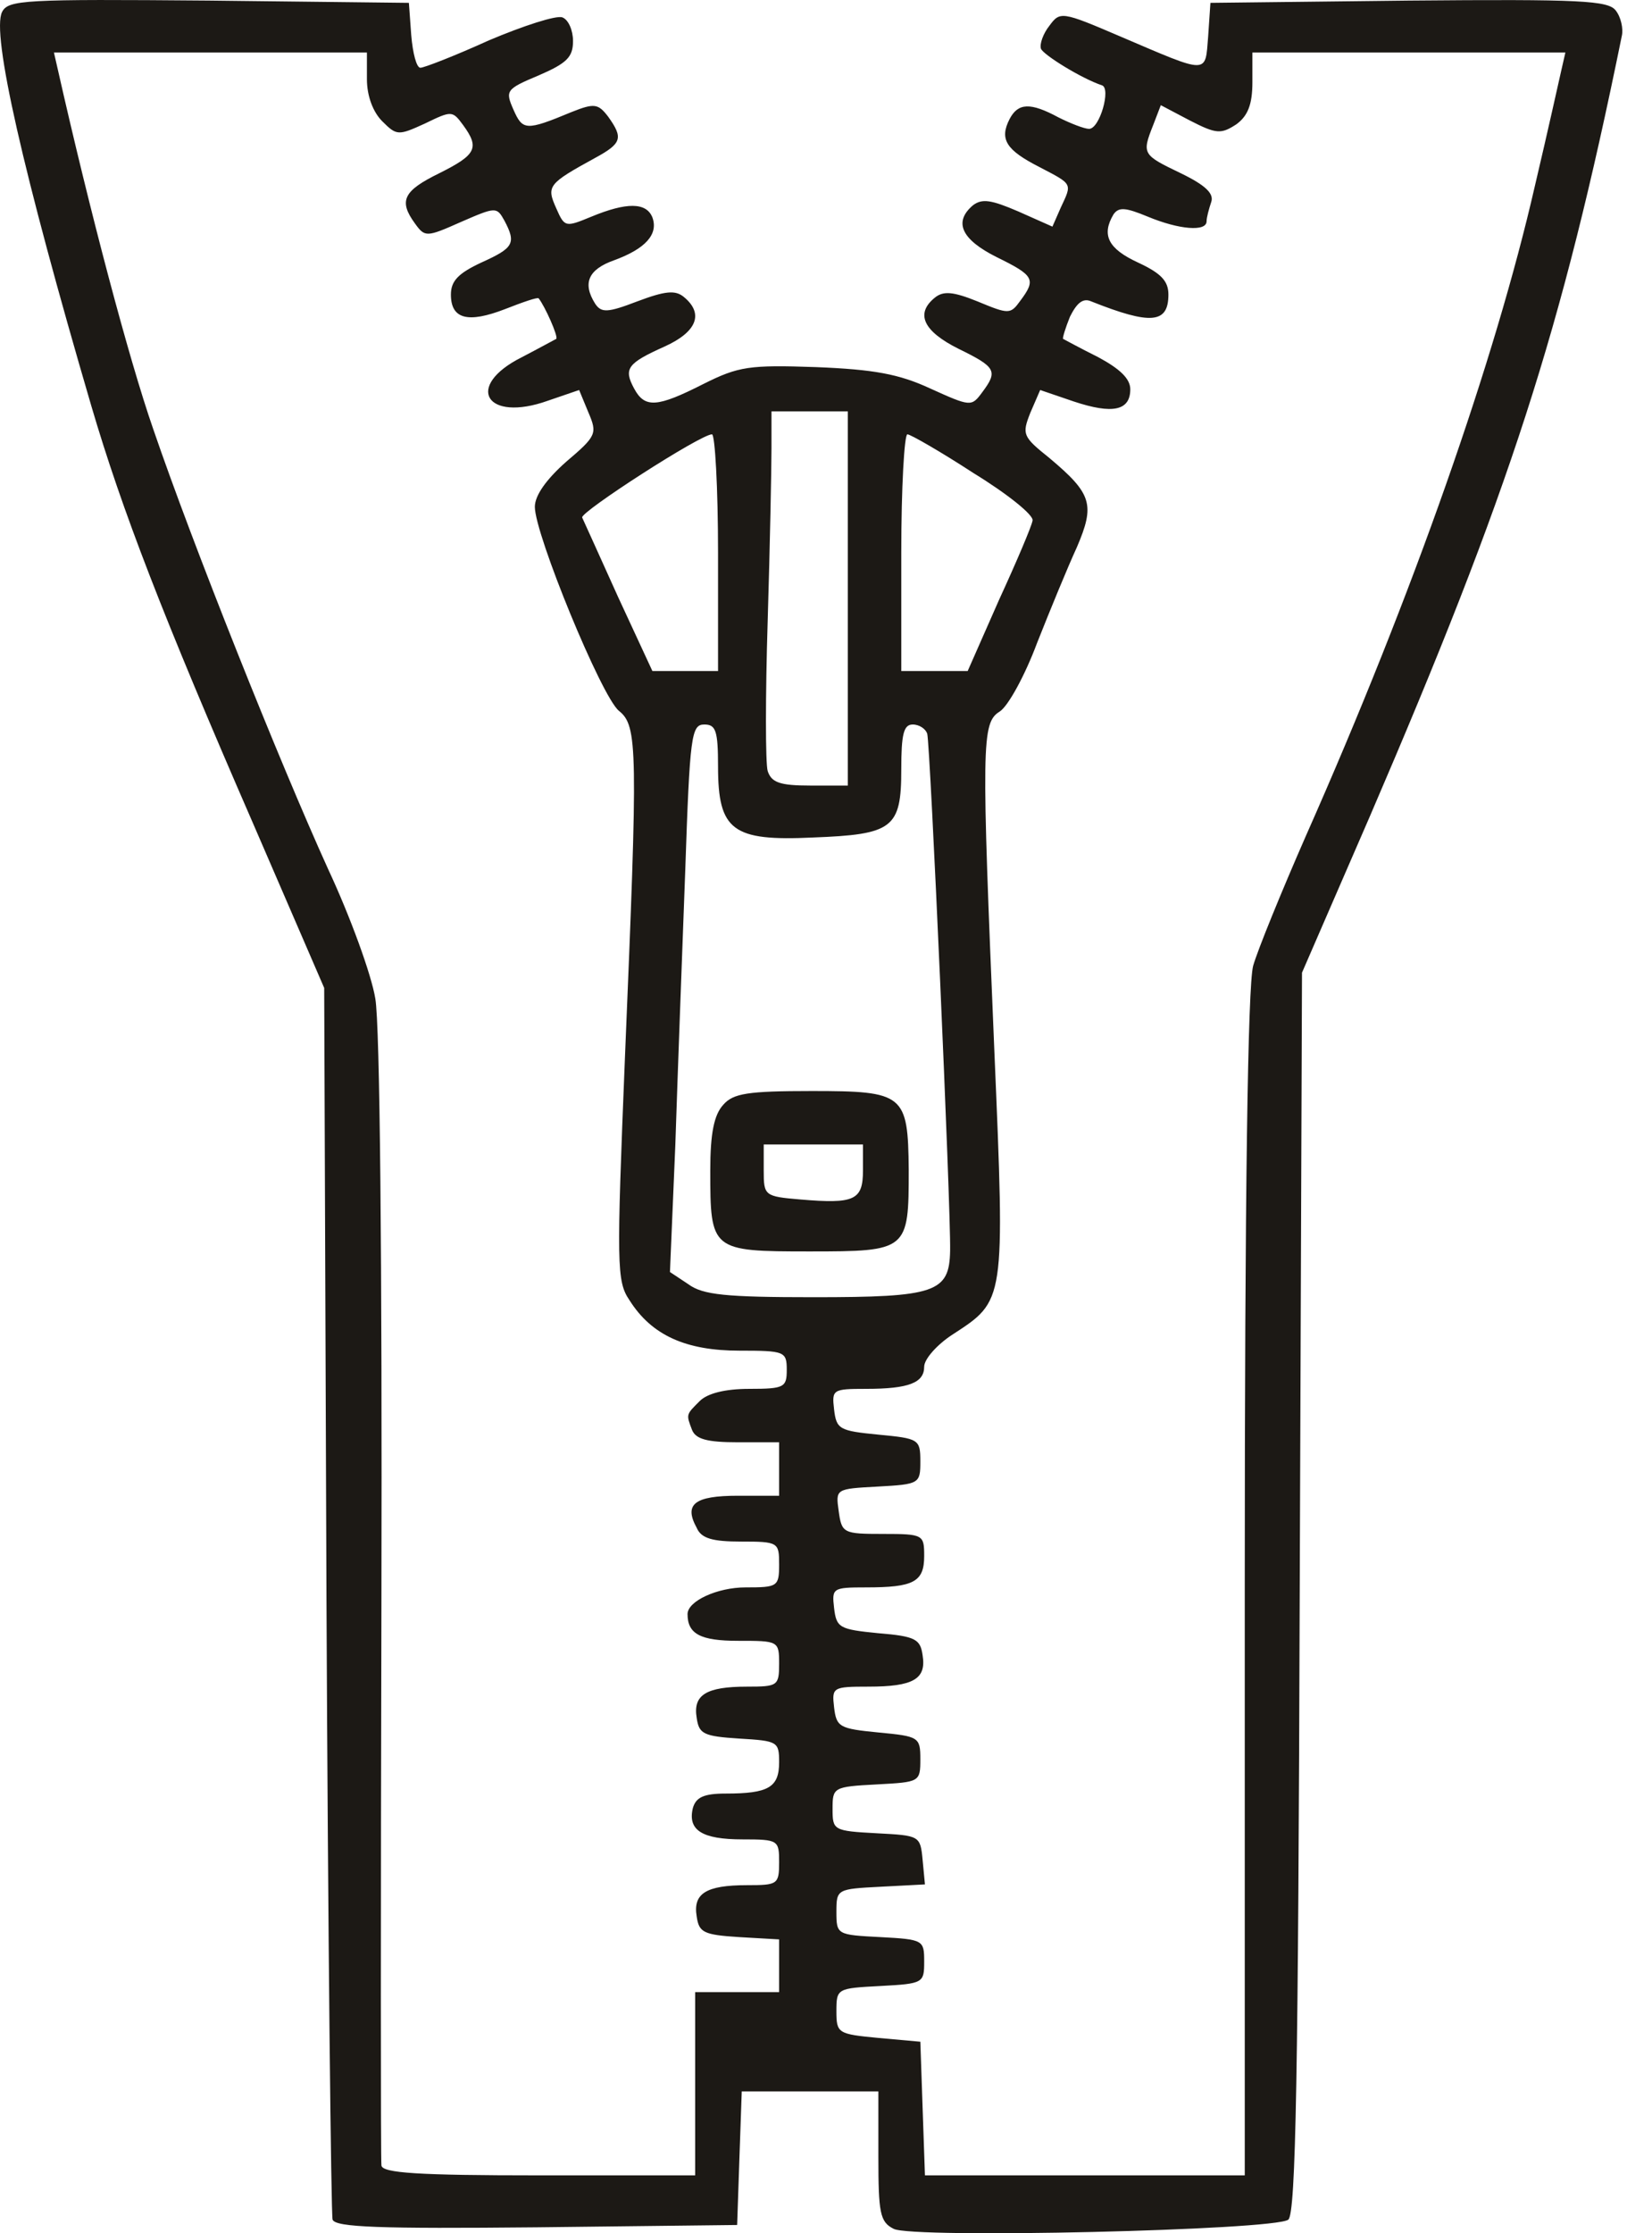 <svg width="37" height="50" viewBox="0 0 37 50" fill="none" xmlns="http://www.w3.org/2000/svg">
<path d="M0.046 0.269C-0.193 0.748 0.508 3.843 2.046 9.091C2.73 11.416 3.653 13.81 5.671 18.443L7.261 22.119L7.312 35.796C7.346 43.319 7.415 49.576 7.449 49.696C7.517 49.867 8.509 49.901 12.014 49.867L16.51 49.815L16.561 48.311L16.613 46.824H18.134H19.673V48.277C19.673 49.542 19.707 49.747 20.015 49.901C20.425 50.123 28.546 49.935 28.854 49.696C29.025 49.559 29.076 46.396 29.11 35.642L29.161 21.777L30.683 18.272C33.812 11.006 34.974 7.433 36.325 0.799C36.359 0.646 36.308 0.389 36.188 0.235C36.017 0.013 35.419 -0.021 31.555 0.013L27.11 0.064L27.059 0.817C26.99 1.671 27.093 1.671 25.093 0.817C23.776 0.252 23.742 0.252 23.503 0.577C23.366 0.748 23.28 0.987 23.314 1.09C23.366 1.227 24.221 1.757 24.682 1.911C24.887 1.979 24.631 2.885 24.392 2.885C24.289 2.885 23.981 2.766 23.708 2.629C23.075 2.287 22.802 2.304 22.613 2.663C22.374 3.125 22.545 3.364 23.28 3.74C24.032 4.133 24.015 4.099 23.759 4.646L23.571 5.074L22.802 4.732C22.203 4.475 21.998 4.441 21.793 4.595C21.348 4.971 21.536 5.364 22.323 5.757C23.16 6.168 23.212 6.253 22.853 6.732C22.631 7.04 22.596 7.04 21.895 6.749C21.348 6.527 21.126 6.51 20.938 6.664C20.494 7.023 20.681 7.416 21.468 7.809C22.306 8.219 22.357 8.305 21.998 8.784C21.759 9.108 21.741 9.108 20.835 8.698C20.134 8.373 19.57 8.271 18.271 8.219C16.784 8.168 16.544 8.202 15.758 8.595C14.715 9.125 14.441 9.143 14.202 8.698C13.963 8.254 14.048 8.134 14.886 7.758C15.604 7.433 15.775 7.023 15.313 6.646C15.125 6.493 14.903 6.51 14.27 6.749C13.604 7.005 13.467 7.005 13.33 6.8C13.039 6.339 13.176 6.031 13.757 5.826C14.458 5.569 14.749 5.245 14.612 4.868C14.476 4.526 14.031 4.526 13.245 4.851C12.663 5.091 12.646 5.091 12.458 4.663C12.236 4.167 12.27 4.116 13.33 3.535C13.928 3.21 13.963 3.09 13.621 2.612C13.398 2.321 13.313 2.304 12.8 2.509C11.774 2.936 11.706 2.919 11.501 2.458C11.313 2.03 11.33 1.996 12.065 1.688C12.697 1.415 12.834 1.278 12.834 0.919C12.834 0.68 12.732 0.44 12.595 0.389C12.458 0.338 11.723 0.577 10.954 0.902C10.201 1.244 9.5 1.517 9.415 1.517C9.329 1.517 9.244 1.193 9.21 0.782L9.158 0.064L4.679 0.013C0.542 -0.021 0.183 -0.004 0.046 0.269ZM8.218 1.774C8.218 2.15 8.355 2.509 8.56 2.714C8.885 3.039 8.919 3.039 9.517 2.766C10.116 2.475 10.133 2.475 10.372 2.8C10.748 3.313 10.663 3.466 9.842 3.877C9.039 4.27 8.919 4.492 9.295 5.005C9.517 5.313 9.552 5.313 10.321 4.971C11.107 4.629 11.124 4.629 11.296 4.937C11.569 5.45 11.501 5.552 10.783 5.877C10.27 6.116 10.099 6.287 10.099 6.595C10.099 7.142 10.475 7.245 11.313 6.92C11.706 6.766 12.048 6.646 12.065 6.681C12.202 6.852 12.509 7.535 12.458 7.587C12.424 7.604 12.082 7.792 11.689 7.997C10.389 8.647 10.885 9.467 12.27 8.972L12.971 8.732L13.176 9.228C13.381 9.707 13.364 9.758 12.68 10.339C12.236 10.732 11.979 11.092 11.979 11.348C11.979 11.963 13.467 15.588 13.86 15.913C14.287 16.255 14.287 16.733 13.997 23.675C13.809 28.342 13.809 28.684 14.099 29.111C14.595 29.898 15.364 30.24 16.561 30.24C17.57 30.24 17.621 30.257 17.621 30.667C17.621 31.06 17.57 31.095 16.784 31.095C16.236 31.095 15.843 31.197 15.672 31.368C15.364 31.676 15.364 31.659 15.501 32.018C15.587 32.223 15.843 32.291 16.527 32.291H17.45V32.89V33.488H16.527C15.553 33.488 15.313 33.676 15.604 34.206C15.706 34.446 15.963 34.514 16.595 34.514C17.433 34.514 17.45 34.531 17.45 35.027C17.45 35.523 17.416 35.54 16.698 35.54C16.065 35.54 15.399 35.847 15.399 36.138C15.399 36.583 15.689 36.736 16.527 36.736C17.433 36.736 17.45 36.736 17.45 37.249C17.45 37.745 17.416 37.762 16.732 37.762C15.809 37.762 15.518 37.95 15.604 38.463C15.655 38.822 15.758 38.874 16.561 38.925C17.416 38.976 17.45 38.993 17.45 39.455C17.45 40.019 17.211 40.156 16.253 40.156C15.758 40.156 15.587 40.241 15.518 40.481C15.399 40.977 15.723 41.182 16.63 41.182C17.433 41.182 17.45 41.199 17.45 41.694C17.45 42.19 17.416 42.207 16.732 42.207C15.809 42.207 15.518 42.395 15.604 42.908C15.655 43.267 15.758 43.319 16.561 43.37L17.45 43.421V44.02V44.601H16.51H15.57V46.653V48.704H12.065C9.381 48.704 8.56 48.653 8.543 48.482C8.526 48.379 8.526 42.652 8.543 35.796C8.56 28.222 8.509 22.939 8.406 22.358C8.321 21.828 7.842 20.512 7.346 19.452C6.252 17.041 4.32 12.203 3.431 9.604C2.884 8.031 2.012 4.732 1.294 1.552L1.208 1.176H4.713H8.218V1.774ZM34.974 1.552C34.923 1.774 34.667 2.936 34.376 4.167C33.487 8.048 31.658 13.28 29.247 18.717C28.7 19.965 28.17 21.264 28.067 21.623C27.948 22.068 27.879 26.615 27.879 35.488V48.704H24.289H20.716L20.664 47.2L20.613 45.712L19.673 45.627C18.767 45.541 18.733 45.524 18.733 45.028C18.733 44.516 18.75 44.516 19.724 44.464C20.681 44.413 20.699 44.396 20.699 43.917C20.699 43.438 20.681 43.421 19.724 43.37C18.75 43.319 18.733 43.319 18.733 42.806C18.733 42.293 18.75 42.293 19.724 42.242L20.716 42.19L20.664 41.643C20.613 41.096 20.596 41.096 19.639 41.045C18.664 40.993 18.647 40.977 18.647 40.498C18.647 40.019 18.664 40.002 19.639 39.951C20.596 39.899 20.613 39.899 20.613 39.386C20.613 38.891 20.579 38.874 19.673 38.788C18.801 38.703 18.733 38.668 18.681 38.224C18.63 37.779 18.647 37.762 19.451 37.762C20.459 37.762 20.75 37.591 20.664 37.061C20.613 36.702 20.511 36.634 19.673 36.566C18.801 36.48 18.733 36.446 18.681 36.001C18.63 35.557 18.647 35.54 19.399 35.54C20.459 35.54 20.699 35.42 20.699 34.839C20.699 34.36 20.681 34.343 19.775 34.343C18.886 34.343 18.852 34.326 18.784 33.83C18.715 33.334 18.715 33.334 19.656 33.283C20.596 33.232 20.613 33.215 20.613 32.719C20.613 32.223 20.579 32.206 19.673 32.12C18.801 32.035 18.733 32.001 18.681 31.556C18.63 31.112 18.647 31.095 19.399 31.095C20.357 31.095 20.699 30.958 20.699 30.599C20.699 30.428 20.989 30.103 21.331 29.881C22.511 29.111 22.511 29.18 22.271 23.538C21.981 16.631 21.981 16.186 22.391 15.93C22.579 15.81 22.955 15.126 23.229 14.391C23.52 13.656 23.913 12.699 24.118 12.254C24.528 11.297 24.46 11.057 23.503 10.254C22.904 9.775 22.887 9.724 23.075 9.245L23.297 8.732L24.05 8.989C24.922 9.279 25.315 9.194 25.315 8.715C25.315 8.476 25.075 8.254 24.597 7.997C24.186 7.792 23.844 7.604 23.81 7.587C23.793 7.57 23.861 7.347 23.964 7.091C24.118 6.783 24.255 6.664 24.443 6.749C25.776 7.279 26.169 7.245 26.169 6.595C26.169 6.287 25.999 6.116 25.486 5.877C24.819 5.569 24.665 5.262 24.939 4.8C25.058 4.629 25.212 4.646 25.708 4.851C26.409 5.142 27.024 5.193 27.024 4.954C27.024 4.868 27.076 4.68 27.127 4.526C27.195 4.338 27.007 4.15 26.443 3.877C25.588 3.466 25.571 3.449 25.828 2.8L25.999 2.355L26.648 2.697C27.247 3.005 27.349 3.005 27.691 2.783C27.948 2.595 28.05 2.338 28.05 1.842V1.176H31.555H35.06L34.974 1.552ZM18.989 13.4V17.588H18.151C17.467 17.588 17.279 17.52 17.194 17.263C17.142 17.093 17.142 15.571 17.194 13.895C17.245 12.22 17.279 10.476 17.279 10.032V9.211H18.134H18.989V13.4ZM16.082 12.374V15.024H15.347H14.612L13.843 13.365C13.433 12.459 13.073 11.656 13.039 11.587C12.988 11.468 15.689 9.724 15.946 9.724C16.014 9.724 16.082 10.921 16.082 12.374ZM21.81 10.596C22.562 11.057 23.16 11.536 23.126 11.656C23.109 11.775 22.767 12.579 22.374 13.434L21.673 15.024H20.938H20.186V12.374C20.186 10.921 20.254 9.724 20.323 9.724C20.391 9.724 21.075 10.117 21.81 10.596ZM16.082 17.161C16.082 18.597 16.407 18.836 18.203 18.751C19.998 18.683 20.186 18.546 20.186 17.229C20.186 16.443 20.237 16.221 20.442 16.221C20.596 16.221 20.733 16.323 20.767 16.426C20.835 16.665 21.297 27.043 21.28 28C21.263 28.94 20.955 29.043 18.22 29.043C16.253 29.043 15.741 28.992 15.416 28.752L15.005 28.479L15.125 25.641C15.176 24.085 15.279 21.315 15.347 19.503C15.45 16.46 15.484 16.221 15.775 16.221C16.031 16.221 16.082 16.357 16.082 17.161Z" fill="#1C1915"/>
<path d="M16.199 24.735C15.994 24.957 15.908 25.368 15.908 26.205C15.908 28 15.925 28.018 18.131 28.018C20.336 28.018 20.353 28 20.353 26.188C20.336 24.496 20.251 24.427 18.182 24.427C16.746 24.427 16.421 24.479 16.199 24.735ZM19.328 26.205C19.328 26.872 19.14 26.958 17.926 26.855C17.122 26.787 17.105 26.77 17.105 26.205V25.624H18.216H19.328V26.205Z" fill="#1C1915"/>
</svg>
